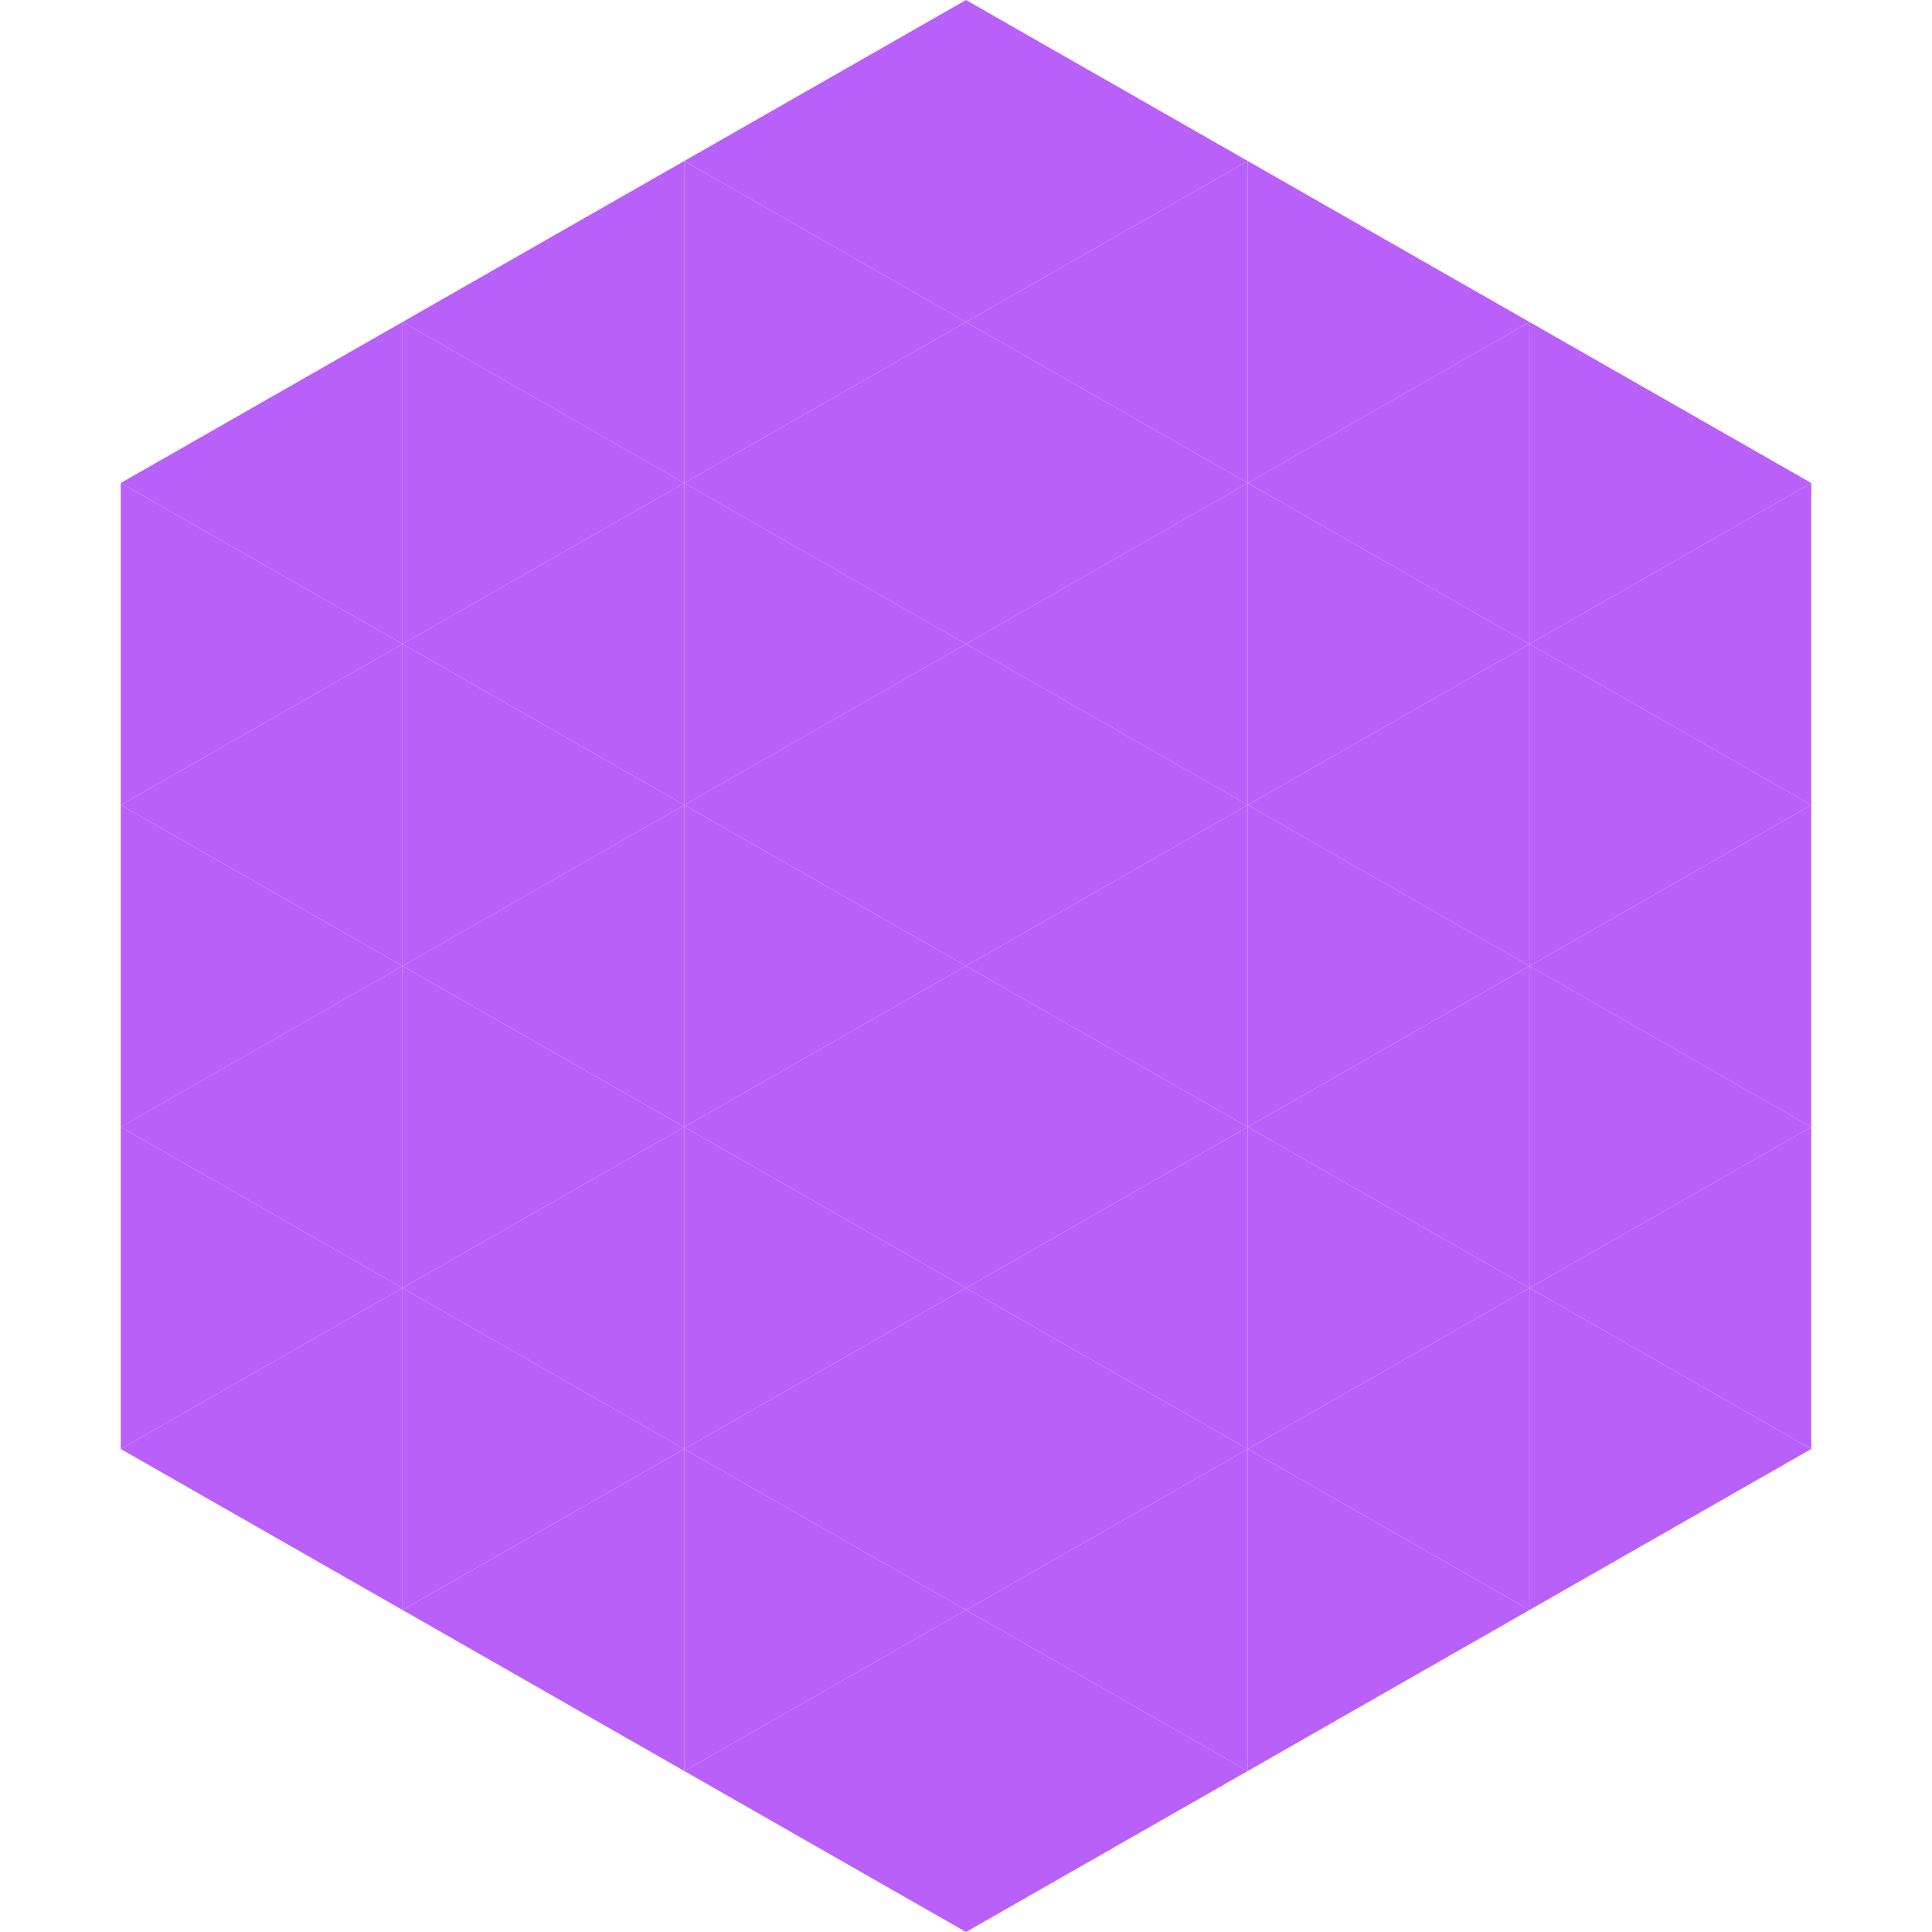 <?xml version="1.0"?>
<!-- Generated by SVGo -->
<svg width="240" height="240"
     xmlns="http://www.w3.org/2000/svg"
     xmlns:xlink="http://www.w3.org/1999/xlink">
<polygon points="50,40 15,60 50,80" style="fill:rgb(185,96,250)" />
<polygon points="190,40 225,60 190,80" style="fill:rgb(185,96,250)" />
<polygon points="15,60 50,80 15,100" style="fill:rgb(185,96,250)" />
<polygon points="225,60 190,80 225,100" style="fill:rgb(185,96,250)" />
<polygon points="50,80 15,100 50,120" style="fill:rgb(185,96,250)" />
<polygon points="190,80 225,100 190,120" style="fill:rgb(185,96,250)" />
<polygon points="15,100 50,120 15,140" style="fill:rgb(185,96,250)" />
<polygon points="225,100 190,120 225,140" style="fill:rgb(185,96,250)" />
<polygon points="50,120 15,140 50,160" style="fill:rgb(185,96,250)" />
<polygon points="190,120 225,140 190,160" style="fill:rgb(185,96,250)" />
<polygon points="15,140 50,160 15,180" style="fill:rgb(185,96,250)" />
<polygon points="225,140 190,160 225,180" style="fill:rgb(185,96,250)" />
<polygon points="50,160 15,180 50,200" style="fill:rgb(185,96,250)" />
<polygon points="190,160 225,180 190,200" style="fill:rgb(185,96,250)" />
<polygon points="15,180 50,200 15,220" style="fill:rgb(255,255,255); fill-opacity:0" />
<polygon points="225,180 190,200 225,220" style="fill:rgb(255,255,255); fill-opacity:0" />
<polygon points="50,0 85,20 50,40" style="fill:rgb(255,255,255); fill-opacity:0" />
<polygon points="190,0 155,20 190,40" style="fill:rgb(255,255,255); fill-opacity:0" />
<polygon points="85,20 50,40 85,60" style="fill:rgb(185,96,250)" />
<polygon points="155,20 190,40 155,60" style="fill:rgb(185,96,250)" />
<polygon points="50,40 85,60 50,80" style="fill:rgb(185,96,250)" />
<polygon points="190,40 155,60 190,80" style="fill:rgb(185,96,250)" />
<polygon points="85,60 50,80 85,100" style="fill:rgb(185,96,250)" />
<polygon points="155,60 190,80 155,100" style="fill:rgb(185,96,250)" />
<polygon points="50,80 85,100 50,120" style="fill:rgb(185,96,250)" />
<polygon points="190,80 155,100 190,120" style="fill:rgb(185,96,250)" />
<polygon points="85,100 50,120 85,140" style="fill:rgb(185,96,250)" />
<polygon points="155,100 190,120 155,140" style="fill:rgb(185,96,250)" />
<polygon points="50,120 85,140 50,160" style="fill:rgb(185,96,250)" />
<polygon points="190,120 155,140 190,160" style="fill:rgb(185,96,250)" />
<polygon points="85,140 50,160 85,180" style="fill:rgb(185,96,250)" />
<polygon points="155,140 190,160 155,180" style="fill:rgb(185,96,250)" />
<polygon points="50,160 85,180 50,200" style="fill:rgb(185,96,250)" />
<polygon points="190,160 155,180 190,200" style="fill:rgb(185,96,250)" />
<polygon points="85,180 50,200 85,220" style="fill:rgb(185,96,250)" />
<polygon points="155,180 190,200 155,220" style="fill:rgb(185,96,250)" />
<polygon points="120,0 85,20 120,40" style="fill:rgb(185,96,250)" />
<polygon points="120,0 155,20 120,40" style="fill:rgb(185,96,250)" />
<polygon points="85,20 120,40 85,60" style="fill:rgb(185,96,250)" />
<polygon points="155,20 120,40 155,60" style="fill:rgb(185,96,250)" />
<polygon points="120,40 85,60 120,80" style="fill:rgb(185,96,250)" />
<polygon points="120,40 155,60 120,80" style="fill:rgb(185,96,250)" />
<polygon points="85,60 120,80 85,100" style="fill:rgb(185,96,250)" />
<polygon points="155,60 120,80 155,100" style="fill:rgb(185,96,250)" />
<polygon points="120,80 85,100 120,120" style="fill:rgb(185,96,250)" />
<polygon points="120,80 155,100 120,120" style="fill:rgb(185,96,250)" />
<polygon points="85,100 120,120 85,140" style="fill:rgb(185,96,250)" />
<polygon points="155,100 120,120 155,140" style="fill:rgb(185,96,250)" />
<polygon points="120,120 85,140 120,160" style="fill:rgb(185,96,250)" />
<polygon points="120,120 155,140 120,160" style="fill:rgb(185,96,250)" />
<polygon points="85,140 120,160 85,180" style="fill:rgb(185,96,250)" />
<polygon points="155,140 120,160 155,180" style="fill:rgb(185,96,250)" />
<polygon points="120,160 85,180 120,200" style="fill:rgb(185,96,250)" />
<polygon points="120,160 155,180 120,200" style="fill:rgb(185,96,250)" />
<polygon points="85,180 120,200 85,220" style="fill:rgb(185,96,250)" />
<polygon points="155,180 120,200 155,220" style="fill:rgb(185,96,250)" />
<polygon points="120,200 85,220 120,240" style="fill:rgb(185,96,250)" />
<polygon points="120,200 155,220 120,240" style="fill:rgb(185,96,250)" />
<polygon points="85,220 120,240 85,260" style="fill:rgb(255,255,255); fill-opacity:0" />
<polygon points="155,220 120,240 155,260" style="fill:rgb(255,255,255); fill-opacity:0" />
</svg>
